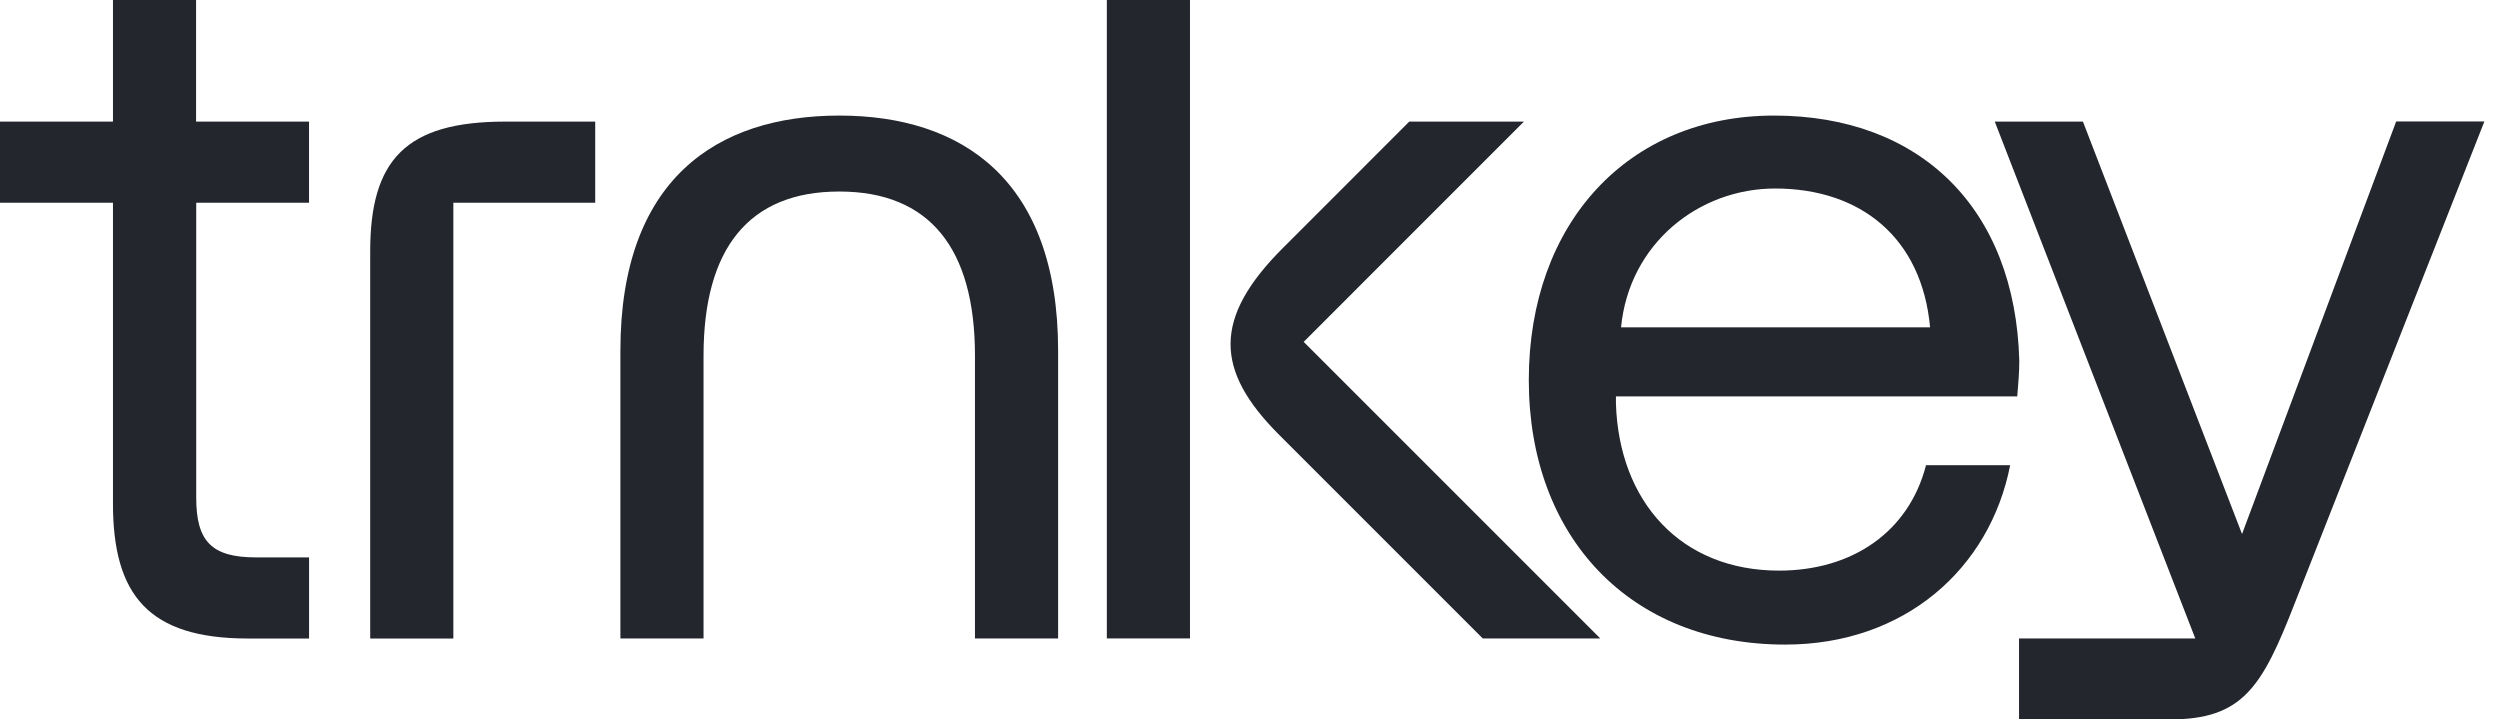 <?xml version="1.0" encoding="UTF-8"?> <svg xmlns="http://www.w3.org/2000/svg" width="139" height="40" viewBox="0 0 139 40" fill="none"><path d="M112.16 22.034C112.216 21.357 112.273 20.684 112.273 20.062C112.049 11.557 106.749 6.426 98.637 6.426C90.526 6.426 85.001 12.399 85.001 21.132C85.001 29.865 90.637 35.839 99.255 35.839C105.905 35.839 110.639 31.615 111.765 25.866H107.086C106.129 29.585 102.974 31.726 98.917 31.726C93.455 31.726 90.015 27.894 89.846 22.431V22.038H112.156L112.162 22.032L112.16 22.034ZM98.691 10.481C103.48 10.481 106.86 13.243 107.313 18.201H90.13C90.583 13.523 94.467 10.481 98.697 10.481H98.691Z" fill="#23262D"></path><path d="M133.224 6.761L124.657 29.692L115.811 6.761H110.908L122.057 35.497H112.258V40H120.645C124.702 40 125.772 38.197 127.575 33.574L138.131 6.755H133.228L133.222 6.761H133.224Z" fill="#23262D"></path><path d="M20.583 35.501H25.206V11.271H33.094V6.761H28.08C22.555 6.761 20.583 8.902 20.583 13.971V35.501Z" fill="#23262D"></path><path d="M46.656 6.426C39.854 6.426 34.494 9.979 34.494 19.496V35.497H39.117V19.776C39.117 13.803 41.645 10.649 46.663 10.649C51.681 10.649 54.208 13.803 54.208 19.776V35.497H58.831V19.496C58.831 9.972 53.465 6.426 46.669 6.426H46.656Z" fill="#23262D"></path><path d="M66.163 0H61.54V35.497H66.163V0Z" fill="#23262D"></path><path d="M72.483 19.009L84.73 6.761H78.355L71.329 13.788C67.424 17.693 67.541 20.6 71.128 24.185L82.44 35.497H88.973L72.485 19.009H72.483Z" fill="#23262D"></path><path d="M10.902 11.271H17.182V6.761H10.902V0H6.281V6.761H0V11.271H6.281V28.005C6.281 33.074 8.252 35.501 13.777 35.501H17.184V30.991H14.232C11.756 30.991 10.91 30.09 10.91 27.669V11.277L10.904 11.271H10.902Z" fill="#23262D"></path></svg> 